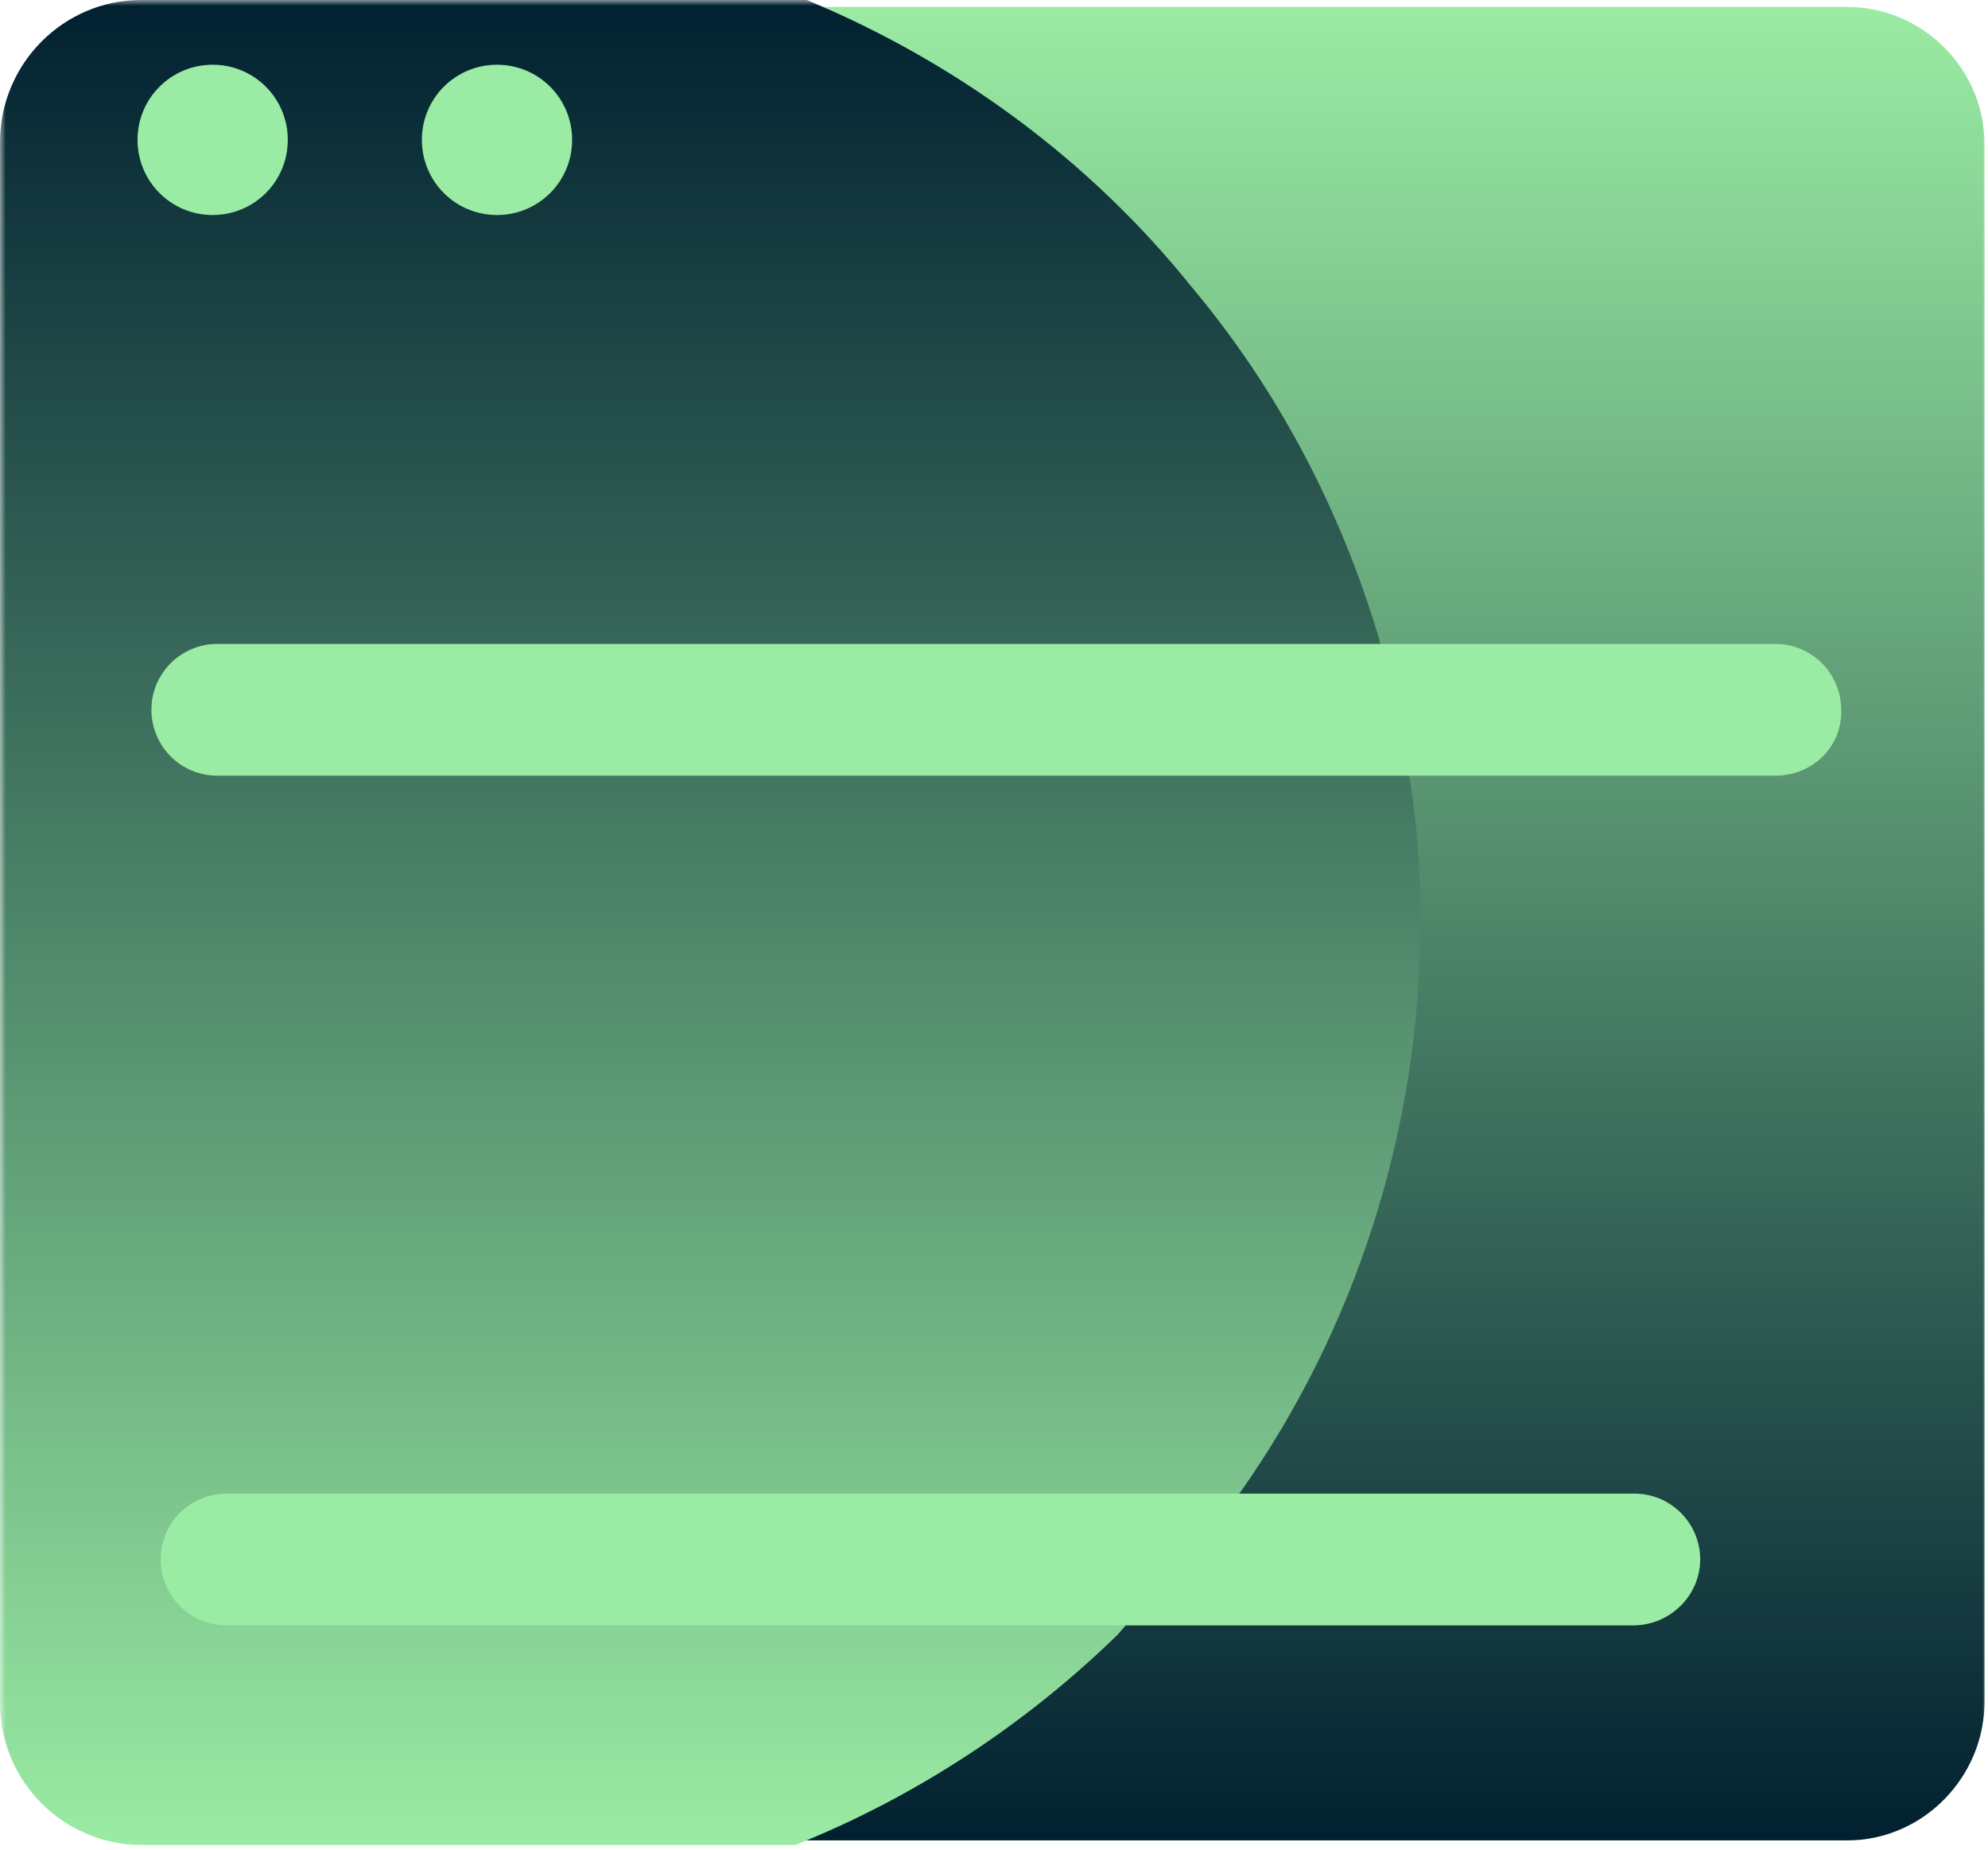 <?xml version="1.0" encoding="UTF-8"?> <svg xmlns="http://www.w3.org/2000/svg" width="172" height="160" viewBox="0 0 172 160" fill="none"><g clip-path="url(#clip0_496_3)"><mask id="mask0_496_3" style="mask-type:luminance" maskUnits="userSpaceOnUse" x="0" y="0" width="172" height="160"><path d="M172 0H0V160H172V0Z" fill="white"></path></mask><g mask="url(#mask0_496_3)"><path d="M0.4 24.3V12.5C0.4 6 5.7 0.6 12.3 0.6H71H159.8C166.3 0.6 171.7 5.9 171.7 12.5V24.4V147.2C171.7 153.7 166.4 159.2 159.8 159.2H68.8" fill="url(#paint0_linear_496_3)"></path></g><mask id="mask1_496_3" style="mask-type:luminance" maskUnits="userSpaceOnUse" x="0" y="0" width="172" height="160"><path d="M172 0H0V160H172V0Z" fill="white"></path></mask><g mask="url(#mask1_496_3)"><path d="M107.3 129.1C117.1 115.2 122.9 98 122.9 79.6C122.9 75.5 122.6 71.4 122 67.5C121.1 63.4 120.2 59.3 119.3 55.2C115.9 43.8 110.4 33.5 103 24.7C94.3 13.9 82.8 5.4 69.8 0H12.2C5.5 0 0 5.5 0 12.3V147.3C0 154.1 5.5 159.6 12.3 159.6H68.8C79.3 155.4 88.8 149.1 96.7 141.4C100.3 137.3 103.8 133.2 107.3 129.1Z" fill="url(#paint1_linear_496_3)"></path></g><mask id="mask2_496_3" style="mask-type:luminance" maskUnits="userSpaceOnUse" x="0" y="0" width="172" height="160"><path d="M172 0H0V160H172V0Z" fill="white"></path></mask><g mask="url(#mask2_496_3)"><path d="M18.4 18.6C22 18.6 24.9 15.7 24.9 12.1C24.9 8.5 22 5.6 18.4 5.6C14.8 5.6 11.9 8.5 11.9 12.1C11.9 15.7 14.8 18.6 18.4 18.6Z" fill="#9AEBA3"></path></g><mask id="mask3_496_3" style="mask-type:luminance" maskUnits="userSpaceOnUse" x="0" y="0" width="172" height="160"><path d="M172 0H0V160H172V0Z" fill="white"></path></mask><g mask="url(#mask3_496_3)"><path d="M43 18.6C46.6 18.6 49.5 15.7 49.5 12.1C49.5 8.5 46.6 5.6 43 5.6C39.4 5.6 36.5 8.5 36.5 12.1C36.5 15.7 39.4 18.6 43 18.6Z" fill="#9AEBA3"></path></g><mask id="mask4_496_3" style="mask-type:luminance" maskUnits="userSpaceOnUse" x="0" y="0" width="172" height="160"><path d="M172 0H0V160H172V0Z" fill="white"></path></mask><g mask="url(#mask4_496_3)"><path d="M153.6 67.1H18.8C15.6 67.1 13.1 64.5 13.1 61.4C13.1 58.2 15.7 55.7 18.8 55.7H153.6C156.8 55.7 159.3 58.3 159.3 61.4C159.4 64.6 156.8 67.1 153.6 67.1ZM141.3 140.6H19.6C16.4 140.6 13.9 138 13.9 134.9C13.9 131.7 16.5 129.2 19.6 129.2H141.4C144.6 129.2 147.1 131.8 147.1 134.9C147.1 138 144.5 140.6 141.3 140.6Z" fill="#9AEBA3"></path></g></g><defs><linearGradient id="paint0_linear_496_3" x1="86" y1="0.602" x2="86" y2="159.14" gradientUnits="userSpaceOnUse"><stop stop-color="#9AEBA3"></stop><stop offset="1" stop-color="#012030"></stop></linearGradient><linearGradient id="paint1_linear_496_3" x1="61.447" y1="0" x2="61.447" y2="159.57" gradientUnits="userSpaceOnUse"><stop stop-color="#012030"></stop><stop offset="1" stop-color="#9AEBA3"></stop></linearGradient><clipPath id="clip0_496_3"><rect width="172" height="160" fill="white"></rect></clipPath></defs></svg> 